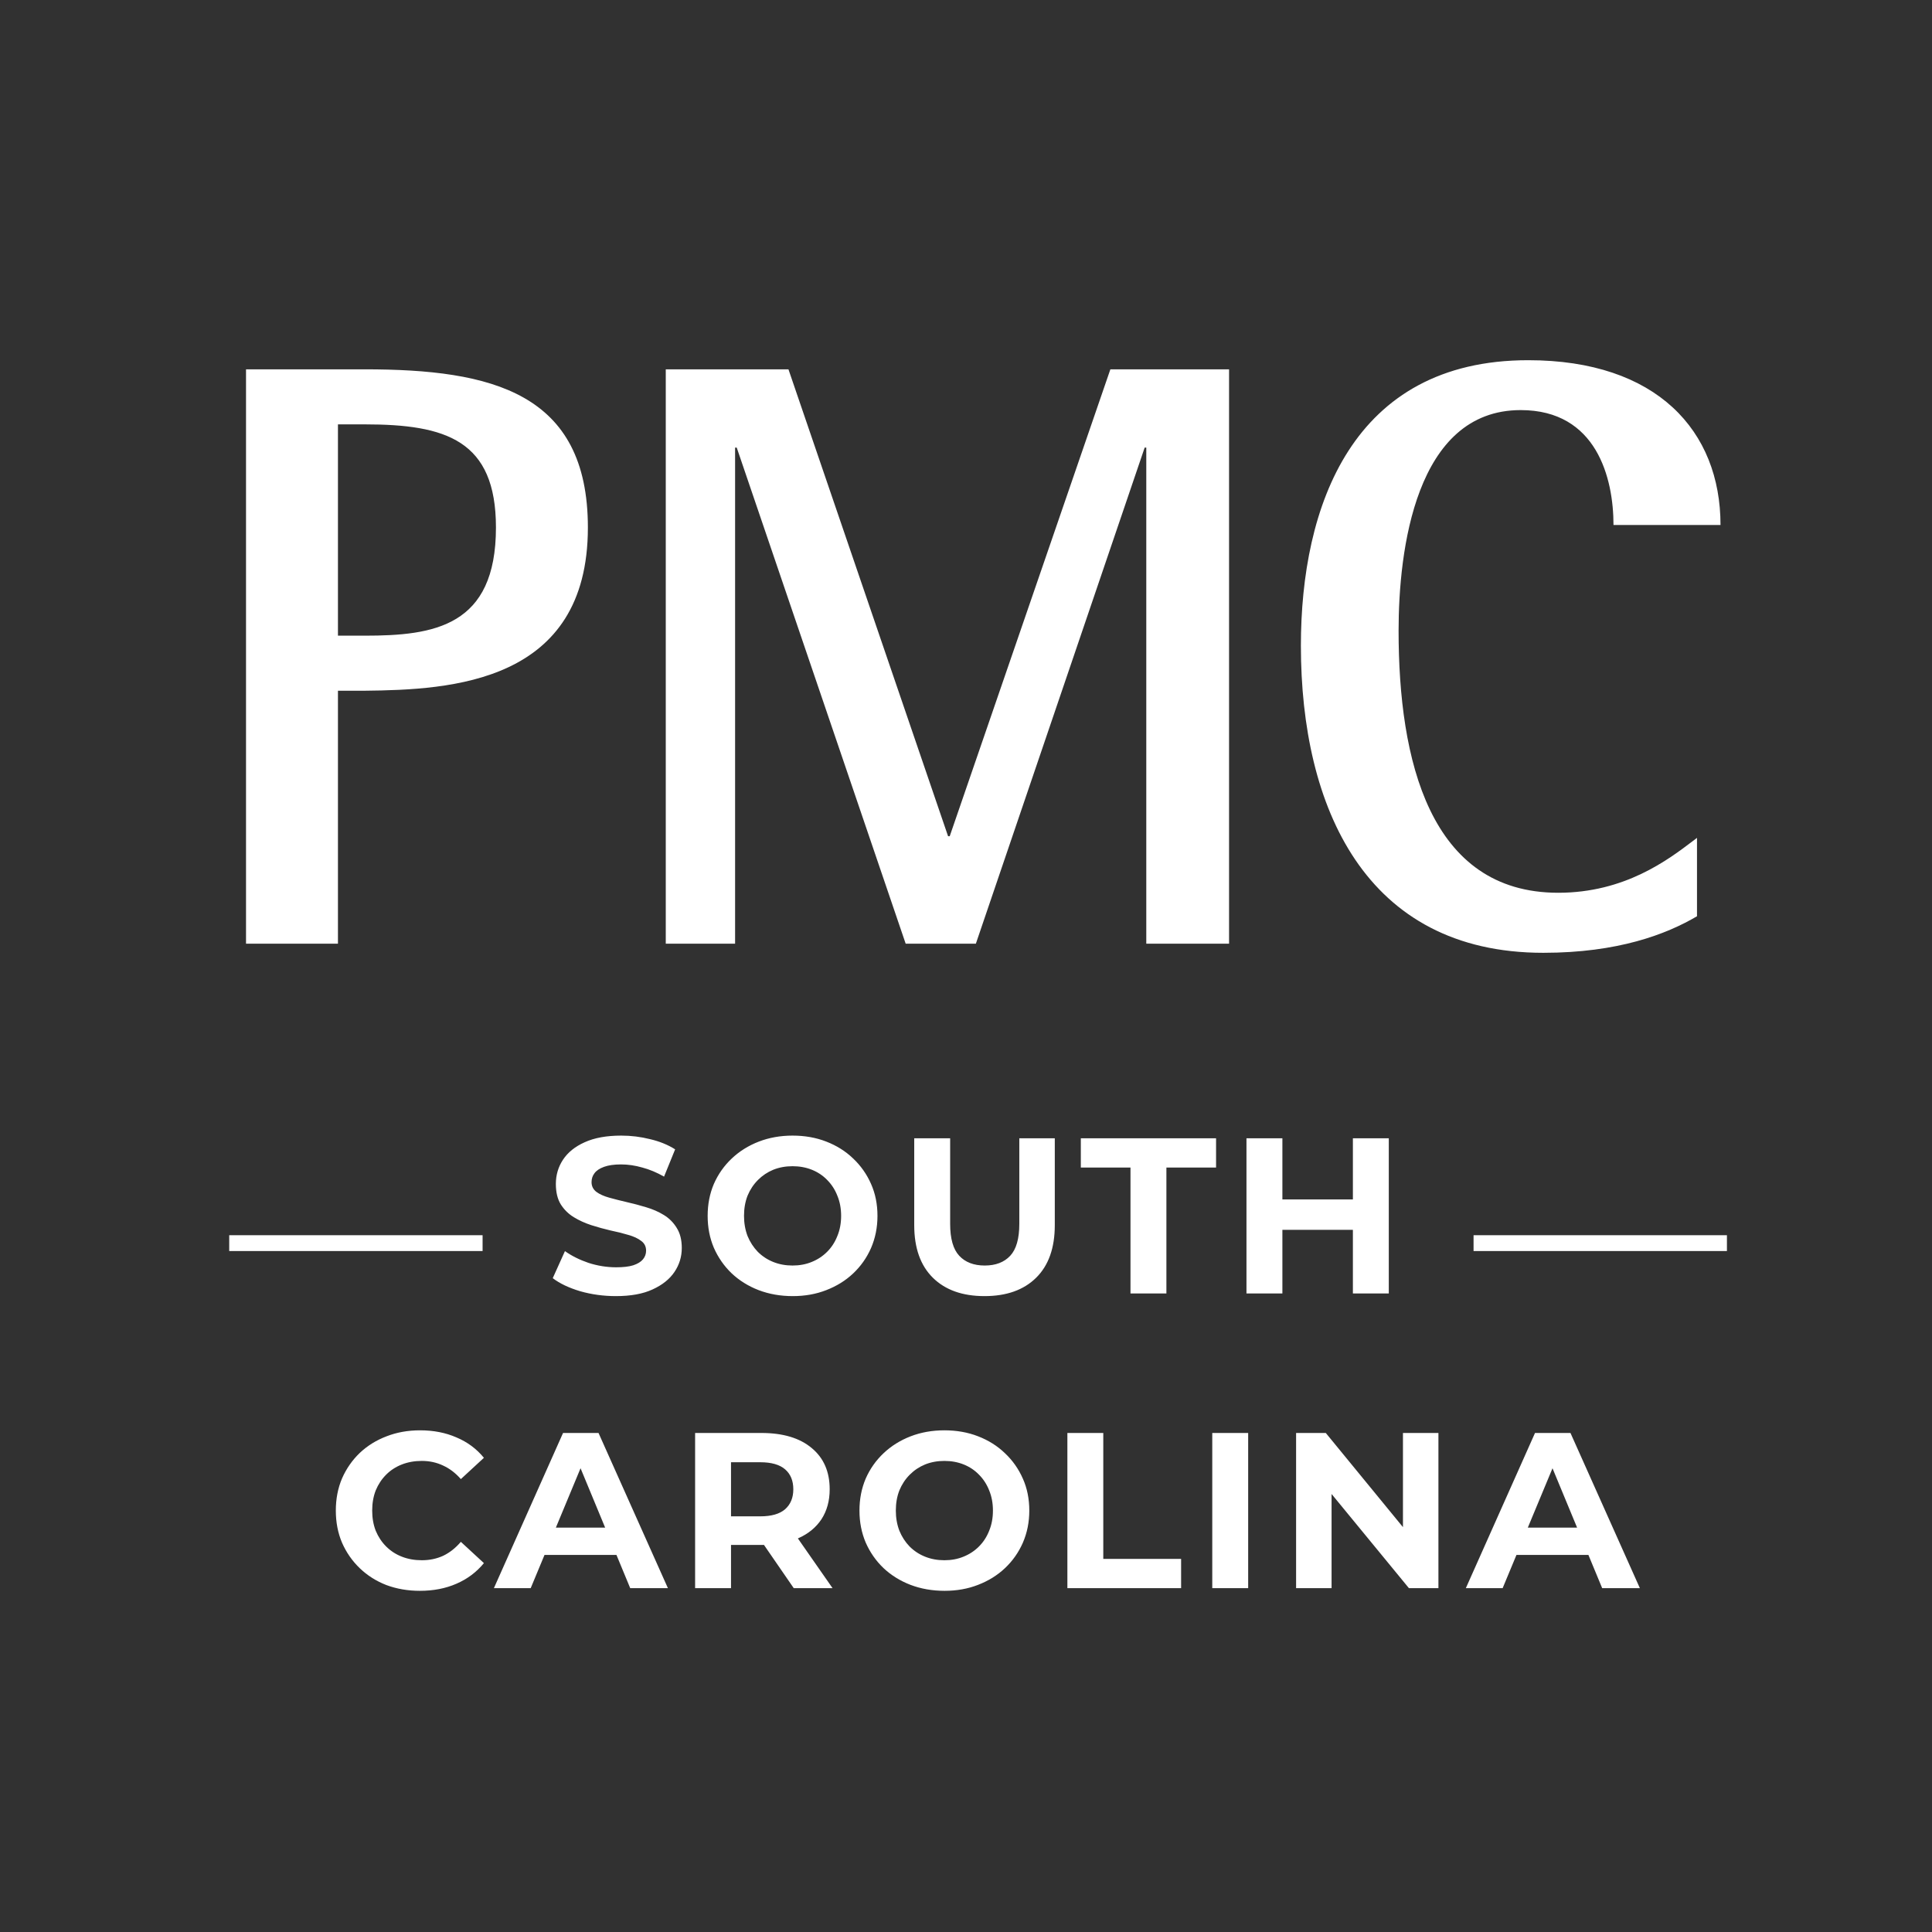 <svg width="118" height="118" viewBox="0 0 118 118" fill="none" xmlns="http://www.w3.org/2000/svg">
<rect width="118" height="118" fill="#313131"/>
<path fill-rule="evenodd" clip-rule="evenodd" d="M94.259 58.194C98.809 58.194 101.77 57.07 103.656 55.956H103.647V51.174C103.569 51.233 103.488 51.295 103.403 51.359C101.877 52.518 99.233 54.527 95.171 54.527C87.308 54.527 85.421 46.402 85.421 38.52C85.421 33.639 86.441 25.047 92.878 25.047C97.527 25.047 98.547 29.217 98.547 32.066H105.083C105.083 26.323 101.201 22 93.338 22C82.569 22 79.454 30.952 79.454 39.436C79.454 49.296 83.381 58.194 94.259 58.194ZM15.026 22.557H22.275C30.039 22.557 35.906 23.977 35.906 32.219C35.906 41.728 27.529 42.133 22.275 42.187H20.641V57.636H15.026V22.557ZM20.641 38.825H22.275C26.509 38.825 30.291 38.268 30.291 32.219C30.291 26.88 27.231 25.919 22.275 25.919H20.641V38.825ZM40.663 22.557H48.156L57.906 51.075H58.005L67.818 22.557H75.067V57.636H70.011V27.339H69.912L59.603 57.636H55.315L44.997 27.339H44.897V57.636H40.663V22.557Z" fill="white"/>
<path d="M37.619 79.162C36.861 79.162 36.134 79.063 35.439 78.865C34.744 78.657 34.184 78.391 33.76 78.066L34.505 76.414C34.911 76.703 35.389 76.942 35.94 77.131C36.5 77.312 37.064 77.402 37.633 77.402C38.066 77.402 38.414 77.362 38.675 77.28C38.946 77.19 39.145 77.068 39.271 76.915C39.398 76.761 39.461 76.585 39.461 76.387C39.461 76.134 39.361 75.935 39.163 75.791C38.964 75.637 38.703 75.516 38.377 75.425C38.053 75.326 37.691 75.236 37.294 75.154C36.906 75.064 36.513 74.956 36.116 74.829C35.728 74.703 35.371 74.54 35.046 74.342C34.721 74.143 34.455 73.882 34.248 73.556C34.049 73.231 33.95 72.816 33.95 72.311C33.95 71.769 34.094 71.277 34.383 70.835C34.681 70.383 35.123 70.027 35.71 69.765C36.306 69.494 37.05 69.359 37.944 69.359C38.54 69.359 39.127 69.431 39.705 69.576C40.282 69.711 40.792 69.918 41.235 70.198L40.558 71.864C40.115 71.611 39.673 71.426 39.231 71.309C38.788 71.182 38.355 71.119 37.931 71.119C37.506 71.119 37.159 71.169 36.888 71.268C36.617 71.367 36.423 71.498 36.306 71.661C36.188 71.814 36.13 71.995 36.13 72.202C36.13 72.446 36.229 72.645 36.428 72.798C36.626 72.943 36.888 73.06 37.213 73.15C37.538 73.241 37.895 73.331 38.283 73.421C38.68 73.511 39.073 73.615 39.461 73.733C39.858 73.85 40.219 74.008 40.544 74.207C40.869 74.405 41.131 74.667 41.329 74.992C41.537 75.317 41.641 75.728 41.641 76.224C41.641 76.757 41.492 77.244 41.194 77.686C40.896 78.129 40.449 78.485 39.853 78.756C39.267 79.027 38.522 79.162 37.619 79.162ZM48.421 79.162C47.672 79.162 46.976 79.041 46.336 78.797C45.703 78.553 45.153 78.21 44.684 77.768C44.223 77.325 43.862 76.806 43.6 76.211C43.347 75.615 43.221 74.965 43.221 74.261C43.221 73.556 43.347 72.907 43.6 72.311C43.862 71.715 44.228 71.196 44.697 70.754C45.166 70.311 45.717 69.968 46.349 69.724C46.981 69.481 47.667 69.359 48.407 69.359C49.157 69.359 49.843 69.481 50.465 69.724C51.097 69.968 51.644 70.311 52.104 70.754C52.573 71.196 52.939 71.715 53.201 72.311C53.462 72.897 53.593 73.547 53.593 74.261C53.593 74.965 53.462 75.619 53.201 76.224C52.939 76.82 52.573 77.339 52.104 77.781C51.644 78.215 51.097 78.553 50.465 78.797C49.843 79.041 49.161 79.162 48.421 79.162ZM48.407 77.294C48.831 77.294 49.22 77.222 49.572 77.077C49.933 76.933 50.249 76.725 50.52 76.454C50.79 76.183 50.998 75.863 51.142 75.493C51.296 75.123 51.373 74.712 51.373 74.261C51.373 73.809 51.296 73.398 51.142 73.028C50.998 72.658 50.79 72.338 50.52 72.067C50.258 71.796 49.946 71.589 49.585 71.444C49.224 71.3 48.831 71.228 48.407 71.228C47.983 71.228 47.59 71.3 47.229 71.444C46.877 71.589 46.566 71.796 46.295 72.067C46.024 72.338 45.812 72.658 45.658 73.028C45.514 73.398 45.442 73.809 45.442 74.261C45.442 74.703 45.514 75.114 45.658 75.493C45.812 75.863 46.02 76.183 46.281 76.454C46.552 76.725 46.868 76.933 47.229 77.077C47.59 77.222 47.983 77.294 48.407 77.294ZM60.13 79.162C58.785 79.162 57.734 78.788 56.975 78.039C56.217 77.289 55.838 76.22 55.838 74.829V69.521H58.032V74.748C58.032 75.651 58.217 76.301 58.587 76.698C58.957 77.095 59.476 77.294 60.144 77.294C60.812 77.294 61.331 77.095 61.701 76.698C62.071 76.301 62.256 75.651 62.256 74.748V69.521H64.423V74.829C64.423 76.22 64.044 77.289 63.285 78.039C62.527 78.788 61.475 79.162 60.13 79.162ZM69.046 79V71.309H66.013V69.521H74.273V71.309H71.24V79H69.046ZM82.63 79V69.521H84.823V79H82.63ZM76.13 79V69.521H78.324V79H76.13ZM78.161 75.114V73.259H82.792V75.114H78.161ZM25.643 97.162C24.912 97.162 24.23 97.045 23.598 96.81C22.975 96.567 22.434 96.224 21.973 95.781C21.513 95.339 21.152 94.82 20.89 94.224C20.637 93.628 20.511 92.974 20.511 92.261C20.511 91.547 20.637 90.893 20.89 90.297C21.152 89.701 21.513 89.182 21.973 88.74C22.443 88.298 22.989 87.959 23.612 87.724C24.235 87.481 24.916 87.359 25.656 87.359C26.478 87.359 27.218 87.503 27.877 87.792C28.545 88.072 29.105 88.487 29.556 89.038L28.148 90.338C27.823 89.968 27.462 89.692 27.065 89.512C26.667 89.322 26.234 89.228 25.765 89.228C25.322 89.228 24.916 89.3 24.546 89.444C24.176 89.589 23.855 89.796 23.585 90.067C23.314 90.338 23.102 90.658 22.948 91.028C22.804 91.398 22.732 91.809 22.732 92.261C22.732 92.712 22.804 93.123 22.948 93.493C23.102 93.863 23.314 94.183 23.585 94.454C23.855 94.725 24.176 94.933 24.546 95.077C24.916 95.222 25.322 95.294 25.765 95.294C26.234 95.294 26.667 95.204 27.065 95.023C27.462 94.833 27.823 94.549 28.148 94.17L29.556 95.47C29.105 96.02 28.545 96.44 27.877 96.729C27.218 97.018 26.473 97.162 25.643 97.162ZM30.165 97L34.389 87.521H36.556L40.794 97H38.492L35.026 88.632H35.892L32.413 97H30.165ZM32.277 94.969L32.859 93.303H37.734L38.33 94.969H32.277ZM42.455 97V87.521H46.504C47.822 87.521 48.846 87.828 49.577 88.442C50.309 89.047 50.674 89.886 50.674 90.961C50.674 91.665 50.507 92.274 50.173 92.789C49.839 93.294 49.365 93.683 48.751 93.953C48.138 94.224 47.406 94.359 46.558 94.359H43.673L44.648 93.398V97H42.455ZM48.48 97L46.111 93.561H48.453L50.85 97H48.48ZM44.648 93.642L43.673 92.613H46.436C47.113 92.613 47.618 92.468 47.952 92.179C48.286 91.882 48.453 91.475 48.453 90.961C48.453 90.437 48.286 90.031 47.952 89.742C47.618 89.453 47.113 89.309 46.436 89.309H43.673L44.648 88.266V93.642ZM57.693 97.162C56.944 97.162 56.249 97.041 55.608 96.797C54.976 96.553 54.425 96.21 53.956 95.768C53.495 95.325 53.134 94.806 52.873 94.211C52.62 93.615 52.493 92.965 52.493 92.261C52.493 91.556 52.62 90.907 52.873 90.311C53.134 89.715 53.5 89.196 53.969 88.754C54.439 88.311 54.989 87.968 55.621 87.724C56.253 87.481 56.939 87.359 57.68 87.359C58.429 87.359 59.115 87.481 59.738 87.724C60.37 87.968 60.916 88.311 61.376 88.754C61.846 89.196 62.211 89.715 62.473 90.311C62.735 90.897 62.866 91.547 62.866 92.261C62.866 92.965 62.735 93.619 62.473 94.224C62.211 94.82 61.846 95.339 61.376 95.781C60.916 96.215 60.37 96.553 59.738 96.797C59.115 97.041 58.433 97.162 57.693 97.162ZM57.68 95.294C58.104 95.294 58.492 95.222 58.844 95.077C59.205 94.933 59.521 94.725 59.792 94.454C60.063 94.183 60.27 93.863 60.415 93.493C60.568 93.123 60.645 92.712 60.645 92.261C60.645 91.809 60.568 91.398 60.415 91.028C60.27 90.658 60.063 90.338 59.792 90.067C59.53 89.796 59.219 89.589 58.858 89.444C58.497 89.3 58.104 89.228 57.68 89.228C57.255 89.228 56.863 89.3 56.502 89.444C56.15 89.589 55.838 89.796 55.567 90.067C55.296 90.338 55.084 90.658 54.931 91.028C54.786 91.398 54.714 91.809 54.714 92.261C54.714 92.703 54.786 93.114 54.931 93.493C55.084 93.863 55.292 94.183 55.554 94.454C55.825 94.725 56.141 94.933 56.502 95.077C56.863 95.222 57.255 95.294 57.68 95.294ZM65.192 97V87.521H67.385V95.213H72.138V97H65.192ZM74.041 97V87.521H76.234V97H74.041ZM79.161 97V87.521H80.975L86.568 94.346H85.688V87.521H87.854V97H86.053L80.447 90.175H81.328V97H79.161ZM89.528 97L93.753 87.521H95.919L100.158 97H97.856L94.389 88.632H95.256L91.776 97H89.528ZM91.641 94.969L92.223 93.303H97.097L97.693 94.969H91.641Z" fill="white"/>
<line x1="90" y1="75.926" x2="105.475" y2="75.926" stroke="white" stroke-width="0.967"/>
<line x1="14" y1="75.926" x2="29.475" y2="75.926" stroke="white" stroke-width="0.967"/>
</svg>
